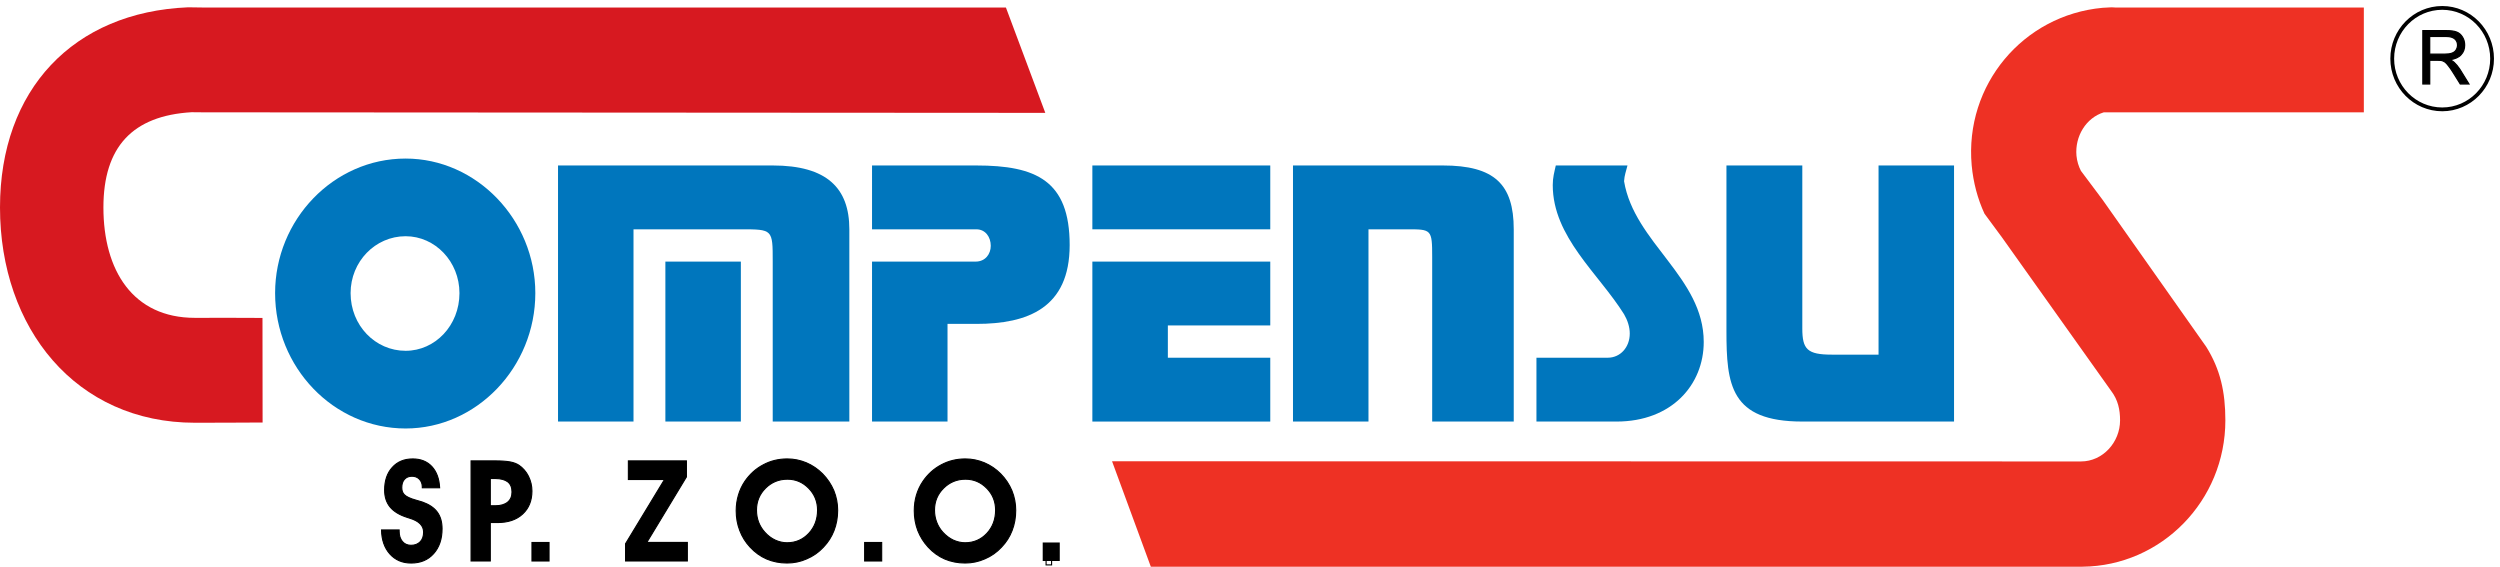 <?xml version="1.0" encoding="UTF-8"?> <!-- Generator: Adobe Illustrator 16.0.3, SVG Export Plug-In . SVG Version: 6.00 Build 0) --> <svg xmlns="http://www.w3.org/2000/svg" xmlns:xlink="http://www.w3.org/1999/xlink" id="Layer_1" x="0px" y="0px" width="748.577px" height="169.709px" viewBox="0 0 748.577 169.709" xml:space="preserve"> <g> <defs> <rect id="SVGID_1_" width="748.577" height="169.709"></rect> </defs> <clipPath id="SVGID_2_"> <use xlink:href="#SVGID_1_" overflow="visible"></use> </clipPath> <path clip-path="url(#SVGID_2_)" fill="#EE3124" d="M619.454,138.171h3.673c6.497,0,11.686-5.736,11.686-12.3 c0-3.201-0.609-6.097-2.632-8.771l-32.727-46.017l-5.235-7.095c-2.056-4.437-3.354-9.325-3.835-14.481 c-2.16-24.107,15.417-44.985,39.182-47.17c0.886-0.055,1.817-0.113,2.707-0.147l1.412,0.076h74.123v31.364H632.87h-2.916 c-5.34,1.643-8.703,7.195-8.197,12.986c0.167,1.65,0.626,3.175,1.337,4.546l6.45,8.615l31.081,44.086 c4.194,6.735,5.716,13.45,5.716,22.007c0,24.069-19.115,43.576-42.771,43.819h-2.281l-276.692,0.017l-11.615-31.586 L619.454,138.171z"></path> <path clip-path="url(#SVGID_2_)" fill="#0076BD" d="M104.98,87.771c0,9.673,7.382,17.269,16.47,17.269 c8.857,0,16.127-7.596,16.127-17.269c0-9.438-7.27-17.038-16.127-17.038C112.362,70.733,104.98,78.333,104.98,87.771 M160.293,87.771c0,22.228-17.606,40.531-38.843,40.531c-21.58,0-39.074-18.304-39.074-40.531 c0-21.989,17.494-40.293,39.074-40.293C142.688,47.479,160.293,65.782,160.293,87.771"></path> <path clip-path="url(#SVGID_2_)" fill="#0076BD" d="M221.838,126.228h-22.604V78.333h22.604V126.228z M254.318,68.661v57.566 h-22.942V78.333c0-9.672,0-9.672-9.538-9.672h-32.146v57.566h-22.604V49.546h64.288C247.62,49.546,254.318,56.344,254.318,68.661"></path> <path clip-path="url(#SVGID_2_)" fill="#0076BD" d="M292.349,49.548c17.832,0,27.943,4.491,27.943,23.832 c0,18.88-12.61,23.606-27.943,23.606h-8.632v29.238h-22.603V78.331h31.009c2.95,0,4.542-2.303,4.542-4.718 c0-2.648-1.592-4.95-4.316-4.95h-31.235V49.548H292.349z"></path> </g> <path fill="#0076BD" d="M380.358,97.445h-30.667v9.668h30.667v19.114h-53.271V78.33h53.271V97.445z M380.358,68.662h-53.271V49.547 h53.271V68.662z"></path> <g> <defs> <rect id="SVGID_3_" width="748.577" height="169.709"></rect> </defs> <clipPath id="SVGID_4_"> <use xlink:href="#SVGID_3_" overflow="visible"></use> </clipPath> <path clip-path="url(#SVGID_4_)" fill="#0076BD" d="M453.261,68.661v57.566H428.84V76.951c0-8.29-0.221-8.29-7.495-8.29h-11.581 v57.566H387.16V49.546h44.864C447.471,49.546,453.261,55.188,453.261,68.661"></path> <path clip-path="url(#SVGID_4_)" fill="#0076BD" d="M486.297,54.268c3.067,18.421,23.853,28.783,23.853,48.13 c0,12.773-9.542,23.828-26.121,23.828h-23.97v-19.114h21.354c3.748,0,6.589-3.108,6.589-7.253c0-1.951-0.683-4.023-1.705-5.759 c-7.612-12.199-21.354-23.137-21.354-38.68c0-2.302,0.456-3.802,0.911-5.874h21.466C486.865,51.39,486.414,52.426,486.297,54.268"></path> <path clip-path="url(#SVGID_4_)" fill="#0076BD" d="M539.667,49.548V98.36c0,6.226,1.479,7.83,8.857,7.83h13.972V49.548H585.1 v76.677h-45.433c-21.58,0-22.716-11.052-22.716-27.172V49.548H539.667z"></path> <path clip-path="url(#SVGID_4_)" fill="#D71920" d="M60.965,33.633L57.368,33.6c-17.644,1.053-26.402,10.341-26.402,28.511 c0,18.847,8.795,33.061,27.4,33.061c1.596,0,20.23-0.034,20.23,0.025l0.034,31.313c-0.894,0.039-19.37,0.072-20.264,0.072 C22.694,126.583,0,98.298,0,62.111C0,26.848,21.934,3.618,56.327,2.189l5.361,0.075h239.52l11.787,31.532L60.965,33.633z"></path> <path clip-path="url(#SVGID_4_)" fill="none" stroke="#000000" stroke-width="1.134" d="M746.207,17.568 c0,8.381-6.701,15.179-14.924,15.179c-8.261,0-14.974-6.798-14.974-15.179c0-8.398,6.713-15.2,14.974-15.2 C739.506,2.368,746.207,9.17,746.207,17.568z"></path> <path clip-path="url(#SVGID_4_)" d="M727.526,16.215h4.483c0.923,0,1.688-0.101,2.2-0.305c0.545-0.188,0.979-0.514,1.229-0.945 c0.271-0.451,0.427-0.931,0.427-1.437c0-0.764-0.264-1.387-0.803-1.863c-0.543-0.489-1.387-0.744-2.549-0.744h-4.988V16.215z M725.479,25.139V9.17h6.96c1.384,0,2.44,0.138,3.163,0.431c0.73,0.28,1.308,0.793,1.746,1.512 c0.456,0.731,0.648,1.533,0.648,2.415c0,1.128-0.335,2.081-1.087,2.862c-0.681,0.777-1.821,1.266-3.309,1.492 c0.534,0.258,0.969,0.522,1.229,0.781c0.609,0.564,1.194,1.278,1.753,2.126l2.684,4.35h-2.586l-2.072-3.322 c-0.623-0.956-1.082-1.692-1.525-2.198c-0.376-0.509-0.727-0.868-1.031-1.077c-0.313-0.193-0.623-0.343-0.933-0.422 c-0.233-0.046-0.614-0.075-1.152-0.075h-2.44v7.094H725.479z"></path> <path clip-path="url(#SVGID_4_)" fill="none" stroke="#000000" stroke-width="0.368" d="M727.526,16.215h4.483 c0.923,0,1.688-0.101,2.2-0.305c0.545-0.188,0.979-0.514,1.229-0.945c0.271-0.451,0.427-0.931,0.427-1.437 c0-0.764-0.264-1.387-0.803-1.863c-0.543-0.489-1.387-0.744-2.549-0.744h-4.988V16.215z M725.479,25.139V9.17h6.96 c1.384,0,2.44,0.138,3.163,0.431c0.73,0.28,1.308,0.793,1.746,1.512c0.456,0.731,0.648,1.533,0.648,2.415 c0,1.128-0.335,2.081-1.087,2.862c-0.681,0.777-1.821,1.266-3.309,1.492c0.534,0.258,0.969,0.522,1.229,0.781 c0.609,0.564,1.194,1.278,1.753,2.126l2.684,4.35h-2.586l-2.072-3.322c-0.623-0.956-1.082-1.692-1.525-2.198 c-0.376-0.509-0.727-0.868-1.031-1.077c-0.313-0.193-0.623-0.343-0.933-0.422c-0.233-0.046-0.614-0.075-1.152-0.075h-2.44v7.094 H725.479z"></path> <path clip-path="url(#SVGID_4_)" d="M114.239,158.678h5.277v0.435c0,1.236,0.322,2.259,0.973,3.033 c0.627,0.743,1.497,1.136,2.591,1.136c1.158,0,2.068-0.363,2.766-1.074c0.668-0.688,0.994-1.658,0.994-2.875 c0-1.922-1.358-3.316-4.09-4.151c-0.355-0.097-0.618-0.196-0.844-0.272c-2.273-0.723-3.973-1.747-5.097-3.104 c-1.095-1.329-1.642-3.014-1.642-5.057c0-2.803,0.756-5.075,2.289-6.768c1.53-1.713,3.581-2.562,6.134-2.562 c2.385,0,4.282,0.765,5.699,2.261c1.424,1.537,2.214,3.644,2.356,6.376h-5.193v-0.234c0-0.978-0.305-1.726-0.853-2.335 c-0.589-0.594-1.328-0.891-2.239-0.891c-0.949,0-1.696,0.31-2.244,0.911c-0.547,0.617-0.81,1.438-0.81,2.478 c0,0.443,0.058,0.823,0.154,1.145c0.126,0.352,0.305,0.652,0.548,0.937c0.551,0.601,1.742,1.203,3.572,1.7 c0.798,0.242,1.421,0.4,1.872,0.552c2.009,0.706,3.505,1.704,4.462,2.999c0.973,1.308,1.454,2.975,1.454,5.014 c0,3.083-0.853,5.565-2.532,7.441c-1.684,1.888-3.931,2.816-6.719,2.816c-2.628,0-4.75-0.907-6.383-2.732 C115.134,164.055,114.289,161.652,114.239,158.678"></path> <path clip-path="url(#SVGID_4_)" fill="none" stroke="#000000" stroke-width="0.329" d="M114.239,158.678h5.277v0.435 c0,1.236,0.322,2.259,0.973,3.033c0.627,0.743,1.497,1.136,2.591,1.136c1.158,0,2.068-0.363,2.766-1.074 c0.668-0.688,0.994-1.658,0.994-2.875c0-1.922-1.358-3.316-4.09-4.151c-0.355-0.097-0.618-0.196-0.844-0.272 c-2.273-0.723-3.973-1.747-5.097-3.104c-1.095-1.329-1.642-3.014-1.642-5.057c0-2.803,0.756-5.075,2.289-6.768 c1.53-1.713,3.581-2.562,6.134-2.562c2.385,0,4.282,0.765,5.699,2.261c1.424,1.537,2.214,3.644,2.356,6.376h-5.193v-0.234 c0-0.978-0.305-1.726-0.853-2.335c-0.589-0.594-1.328-0.891-2.239-0.891c-0.949,0-1.696,0.31-2.244,0.911 c-0.547,0.617-0.81,1.438-0.81,2.478c0,0.443,0.058,0.823,0.154,1.145c0.126,0.352,0.305,0.652,0.548,0.937 c0.551,0.601,1.742,1.203,3.572,1.7c0.798,0.242,1.421,0.4,1.872,0.552c2.009,0.706,3.505,1.704,4.462,2.999 c0.973,1.308,1.454,2.975,1.454,5.014c0,3.083-0.853,5.565-2.532,7.441c-1.684,1.888-3.931,2.816-6.719,2.816 c-2.628,0-4.75-0.907-6.383-2.732C115.134,164.055,114.289,161.652,114.239,158.678z"></path> <path clip-path="url(#SVGID_4_)" d="M146.809,151.438h1.525c1.609,0,2.837-0.38,3.689-1.086c0.853-0.711,1.287-1.705,1.287-3.029 c0-1.363-0.409-2.369-1.241-3.033c-0.843-0.652-2.093-1.007-3.768-1.007h-1.492V151.438z M146.809,167.979h-5.757v-29.975h7.32 c1.847,0,3.334,0.118,4.391,0.311c1.082,0.2,1.947,0.552,2.62,0.99c1.211,0.835,2.168,1.935,2.858,3.309 c0.685,1.399,1.036,2.845,1.036,4.421c0,2.849-0.924,5.159-2.787,6.877c-1.859,1.729-4.383,2.552-7.521,2.552h-2.16V167.979z"></path> <path clip-path="url(#SVGID_4_)" fill="none" stroke="#000000" stroke-width="0.329" d="M146.809,151.438h1.525 c1.609,0,2.837-0.38,3.689-1.086c0.853-0.711,1.287-1.705,1.287-3.029c0-1.363-0.409-2.369-1.241-3.033 c-0.843-0.652-2.093-1.007-3.768-1.007h-1.492V151.438z M146.809,167.979h-5.757v-29.975h7.32c1.847,0,3.334,0.118,4.391,0.311 c1.082,0.2,1.947,0.552,2.62,0.99c1.211,0.835,2.168,1.935,2.858,3.309c0.685,1.399,1.036,2.845,1.036,4.421 c0,2.849-0.924,5.159-2.787,6.877c-1.859,1.729-4.383,2.552-7.521,2.552h-2.16V167.979z"></path> </g> <rect x="159.288" y="162.436" width="5.11" height="5.544"></rect> <rect x="159.288" y="162.436" fill="none" stroke="#000000" stroke-width="0.329" width="5.11" height="5.544"></rect> <polygon points="188.155,138.003 188.155,143.576 198.976,143.576 187.311,162.804 187.311,167.98 205.813,167.98 205.813,162.424 193.666,162.424 205.536,142.803 205.536,138.003 "></polygon> <polygon fill="none" stroke="#000000" stroke-width="0.329" points="205.81,167.979 187.314,167.979 187.314,162.802 198.975,143.574 188.154,143.574 188.154,138.004 205.535,138.004 205.535,142.806 193.669,162.421 205.81,162.421 "></polygon> <g> <defs> <rect id="SVGID_5_" width="748.577" height="169.709"></rect> </defs> <clipPath id="SVGID_6_"> <use xlink:href="#SVGID_5_" overflow="visible"></use> </clipPath> <path clip-path="url(#SVGID_6_)" d="M226.517,152.738c0,1.291,0.205,2.473,0.618,3.585c0.427,1.119,1.053,2.144,1.885,3.059 c0.89,0.997,1.913,1.775,3.075,2.326c1.14,0.527,2.335,0.812,3.576,0.812c2.586,0,4.738-0.938,6.493-2.791 c1.754-1.885,2.64-4.203,2.64-6.99c0-2.545-0.894-4.742-2.653-6.543c-1.771-1.801-3.894-2.712-6.355-2.712 c-2.603,0-4.783,0.911-6.584,2.695C227.411,147.983,226.517,150.168,226.517,152.738 M220.438,152.935 c0-1.65,0.229-3.204,0.66-4.654c0.426-1.471,1.061-2.837,1.922-4.124c1.462-2.135,3.292-3.806,5.511-4.972 c2.193-1.188,4.604-1.769,7.207-1.769c1.972,0,3.865,0.394,5.678,1.142c1.821,0.776,3.447,1.872,4.884,3.316 c1.479,1.51,2.591,3.185,3.376,5.039c0.761,1.876,1.145,3.835,1.145,5.9c0,2.151-0.36,4.144-1.091,6.05 c-0.714,1.859-1.784,3.53-3.188,4.988c-1.408,1.517-3.083,2.687-4.972,3.489c-1.871,0.835-3.847,1.244-5.899,1.244 c-2.218,0-4.245-0.409-6.096-1.194c-1.859-0.798-3.484-1.978-4.943-3.539c-1.374-1.466-2.423-3.138-3.12-4.988 C220.785,157.013,220.438,155.023,220.438,152.935"></path> <path clip-path="url(#SVGID_6_)" fill="none" stroke="#000000" stroke-width="0.329" d="M226.517,152.738 c0,1.291,0.205,2.473,0.618,3.585c0.427,1.119,1.053,2.144,1.885,3.059c0.89,0.997,1.913,1.775,3.075,2.326 c1.14,0.527,2.335,0.812,3.576,0.812c2.586,0,4.738-0.938,6.493-2.791c1.754-1.885,2.64-4.203,2.64-6.99 c0-2.545-0.894-4.742-2.653-6.543c-1.771-1.801-3.894-2.712-6.355-2.712c-2.603,0-4.783,0.911-6.584,2.695 C227.411,147.983,226.517,150.168,226.517,152.738z M220.438,152.935c0-1.65,0.229-3.204,0.66-4.654 c0.426-1.471,1.061-2.837,1.922-4.124c1.462-2.135,3.292-3.806,5.511-4.972c2.193-1.188,4.604-1.769,7.207-1.769 c1.972,0,3.865,0.394,5.678,1.142c1.821,0.776,3.447,1.872,4.884,3.316c1.479,1.51,2.591,3.185,3.376,5.039 c0.761,1.876,1.145,3.835,1.145,5.9c0,2.151-0.36,4.144-1.091,6.05c-0.714,1.859-1.784,3.53-3.188,4.988 c-1.408,1.517-3.083,2.687-4.972,3.489c-1.871,0.835-3.847,1.244-5.899,1.244c-2.218,0-4.245-0.409-6.096-1.194 c-1.859-0.798-3.484-1.978-4.943-3.539c-1.374-1.466-2.423-3.138-3.12-4.988C220.785,157.013,220.438,155.023,220.438,152.935z"></path> </g> <rect x="258.898" y="162.436" width="5.102" height="5.544"></rect> <rect x="258.902" y="162.436" fill="none" stroke="#000000" stroke-width="0.329" width="5.102" height="5.544"></rect> <g> <defs> <rect id="SVGID_7_" width="748.577" height="169.709"></rect> </defs> <clipPath id="SVGID_8_"> <use xlink:href="#SVGID_7_" overflow="visible"></use> </clipPath> <path clip-path="url(#SVGID_8_)" d="M279.821,152.738c0,1.291,0.209,2.473,0.635,3.585c0.414,1.119,1.036,2.144,1.868,3.059 c0.919,0.997,1.935,1.775,3.079,2.326c1.157,0.527,2.353,0.812,3.585,0.812c2.574,0,4.746-0.938,6.501-2.791 c1.75-1.885,2.624-4.203,2.624-6.99c0-2.545-0.874-4.742-2.645-6.543c-1.767-1.801-3.89-2.712-6.367-2.712 c-2.582,0-4.759,0.911-6.568,2.695C280.716,147.983,279.821,150.168,279.821,152.738 M273.759,152.935 c0-1.65,0.213-3.204,0.643-4.654c0.443-1.471,1.065-2.837,1.939-4.124c1.445-2.135,3.296-3.806,5.494-4.972 c2.21-1.188,4.604-1.769,7.228-1.769c1.968,0,3.861,0.394,5.674,1.142c1.817,0.776,3.455,1.872,4.888,3.316 c1.484,1.51,2.591,3.185,3.368,5.039c0.765,1.876,1.144,3.835,1.144,5.9c0,2.151-0.346,4.144-1.086,6.05 c-0.71,1.859-1.779,3.53-3.188,4.988c-1.416,1.517-3.075,2.687-4.967,3.489c-1.893,0.835-3.865,1.244-5.908,1.244 c-2.206,0-4.241-0.409-6.104-1.194c-1.843-0.798-3.489-1.978-4.93-3.539c-1.366-1.466-2.403-3.138-3.138-4.988 C274.11,157.013,273.759,155.023,273.759,152.935"></path> <path clip-path="url(#SVGID_8_)" fill="none" stroke="#000000" stroke-width="0.329" d="M279.821,152.738 c0,1.291,0.209,2.473,0.635,3.585c0.414,1.119,1.036,2.144,1.868,3.059c0.919,0.997,1.935,1.775,3.079,2.326 c1.157,0.527,2.353,0.812,3.585,0.812c2.574,0,4.746-0.938,6.501-2.791c1.75-1.885,2.624-4.203,2.624-6.99 c0-2.545-0.874-4.742-2.645-6.543c-1.767-1.801-3.89-2.712-6.367-2.712c-2.582,0-4.759,0.911-6.568,2.695 C280.716,147.983,279.821,150.168,279.821,152.738z M273.759,152.935c0-1.65,0.213-3.204,0.643-4.654 c0.443-1.471,1.065-2.837,1.939-4.124c1.445-2.135,3.296-3.806,5.494-4.972c2.21-1.188,4.604-1.769,7.228-1.769 c1.968,0,3.861,0.394,5.674,1.142c1.817,0.776,3.455,1.872,4.888,3.316c1.484,1.51,2.591,3.185,3.368,5.039 c0.765,1.876,1.144,3.835,1.144,5.9c0,2.151-0.346,4.144-1.086,6.05c-0.71,1.859-1.779,3.53-3.188,4.988 c-1.416,1.517-3.075,2.687-4.967,3.489c-1.893,0.835-3.865,1.244-5.908,1.244c-2.206,0-4.241-0.409-6.104-1.194 c-1.843-0.798-3.489-1.978-4.93-3.539c-1.366-1.466-2.403-3.138-3.138-4.988C274.11,157.013,273.759,155.023,273.759,152.935z"></path> </g> <rect x="312.218" y="162.436" width="5.11" height="5.544"></rect> <rect x="313.23" y="167.361" fill="none" stroke="#000000" stroke-width="0.329" width="1.648" height="1.789"></rect> </svg> 